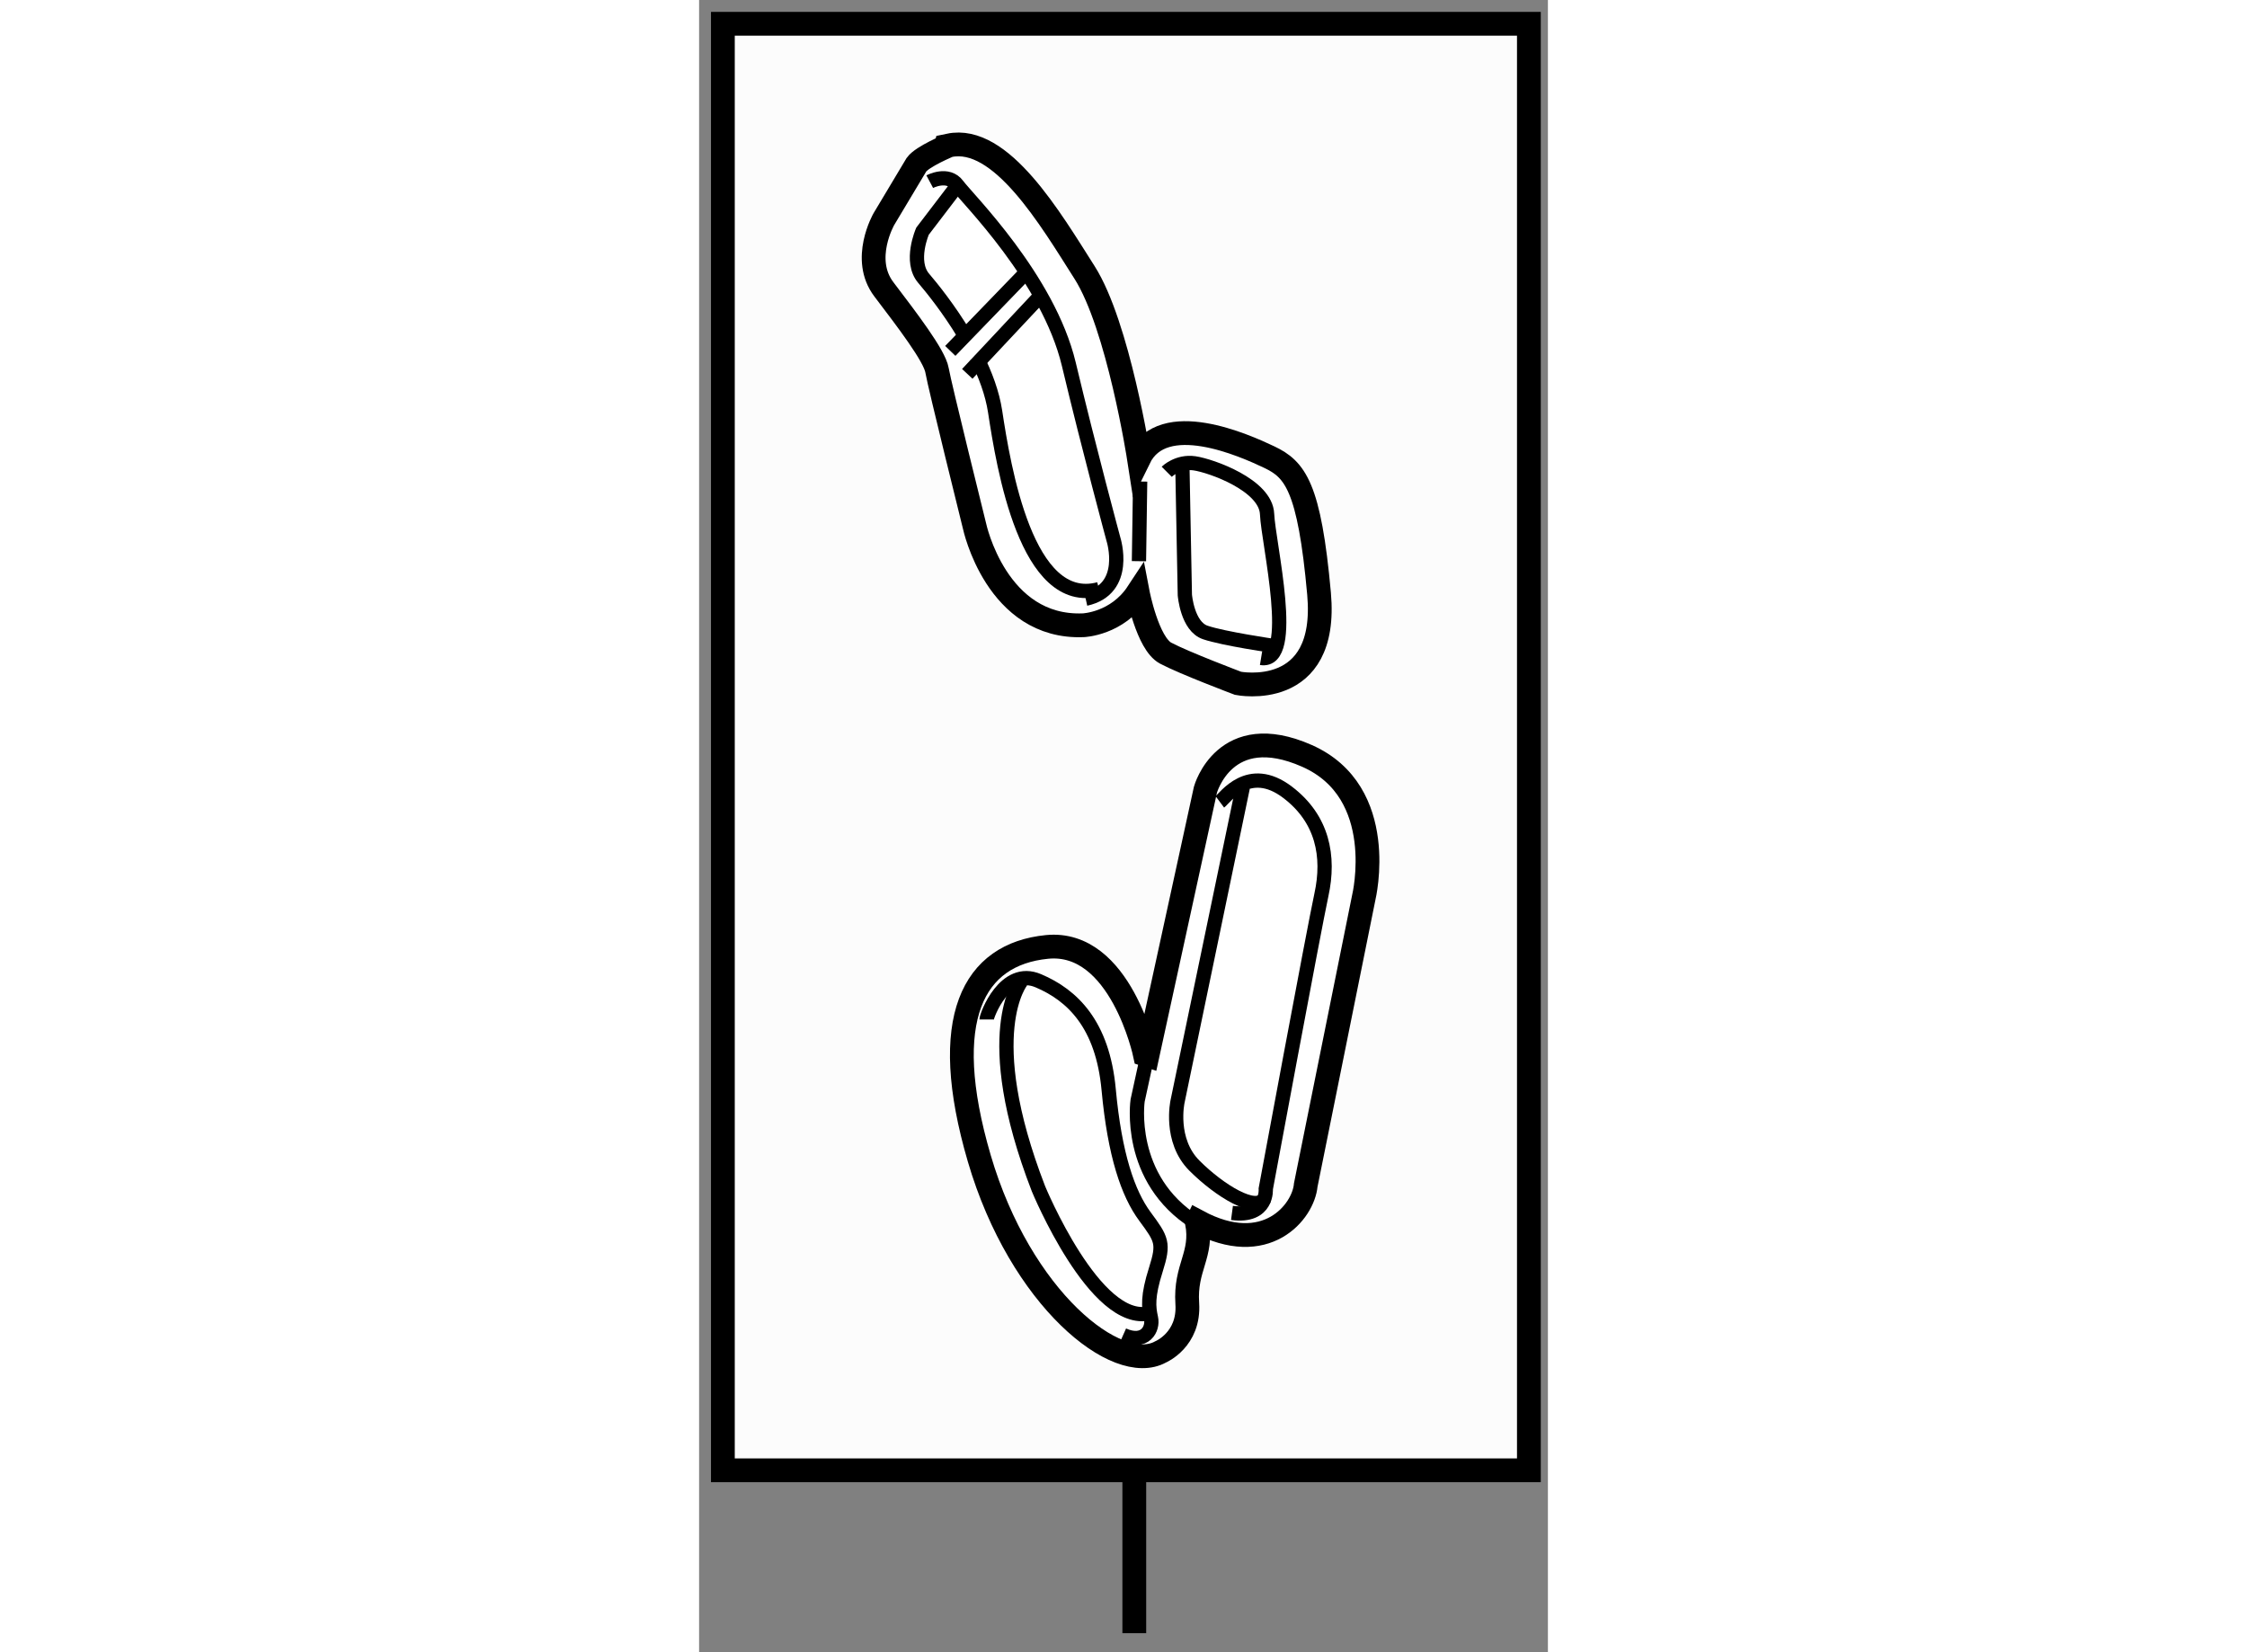 <?xml version="1.0" encoding="utf-8"?>
<!-- Generator: Adobe Illustrator 15.1.0, SVG Export Plug-In . SVG Version: 6.00 Build 0)  -->
<!DOCTYPE svg PUBLIC "-//W3C//DTD SVG 1.1//EN" "http://www.w3.org/Graphics/SVG/1.1/DTD/svg11.dtd">
<svg version="1.1" xmlns="http://www.w3.org/2000/svg" xmlns:xlink="http://www.w3.org/1999/xlink" x="0px" y="0px" width="244.8px"
	 height="180px" viewBox="32.432 95.018 17.848 34.741" enable-background="new 0 0 244.8 180" xml:space="preserve">
	
<rect x="32.432" y="95.018" width="17.848" height="34.741" fill="#808080" stroke="none"/>
	
<g><rect x="32.932" y="95.518" fill="#FCFCFC" stroke="#000000" stroke-width="0.5" width="16.948" height="30.416"></rect><line fill="#FCFCFC" stroke="#000000" stroke-width="0.5" x1="41.583" y1="129.359" x2="41.583" y2="125.943"></line></g><g><path fill="#FFFFFF" stroke="#000000" stroke-width="0.5" d="M37.003,98.48l-0.686,1.146c0,0-0.483,0.84,0,1.475
			c0.482,0.635,1.067,1.396,1.118,1.703c0.051,0.305,0.789,3.277,0.789,3.277s0.458,2.16,2.288,2.084c0,0,0.711-0.025,1.144-0.684
			c0,0,0.204,1.066,0.585,1.27c0.38,0.203,1.524,0.635,1.524,0.635s1.906,0.381,1.703-1.883c-0.203-2.26-0.508-2.615-1.042-2.871
			c-0.534-0.254-2.236-1.016-2.745,0.025c0,0-0.433-2.795-1.145-3.912c-0.712-1.119-1.754-2.9-2.847-2.67
			C37.689,98.076,37.13,98.305,37.003,98.48z"></path><path fill="none" stroke="#000000" stroke-width="0.3" d="M37.282,98.838c0,0,0.381-0.203,0.585,0.076s1.907,1.957,2.339,3.762
			c0.431,1.805,0.94,3.686,0.94,3.686s0.331,1.043-0.585,1.246"></path><path fill="none" stroke="#000000" stroke-width="0.3" d="M38.268,102.527c0.183,0.367,0.329,0.758,0.388,1.141
			c0.178,1.168,0.66,4.145,2.186,3.738"></path><path fill="none" stroke="#000000" stroke-width="0.3" d="M37.867,98.914l-0.737,0.965c0,0-0.28,0.637,0.025,0.992
			c0.163,0.191,0.526,0.637,0.859,1.193"></path><line fill="none" stroke="#000000" stroke-width="0.3" x1="39.24" y1="100.818" x2="37.714" y2="102.396"></line><line fill="none" stroke="#000000" stroke-width="0.3" x1="39.571" y1="101.279" x2="38.071" y2="102.879"></line><line fill="none" stroke="#000000" stroke-width="0.3" x1="41.706" y1="105.143" x2="41.681" y2="106.818"></line><path fill="none" stroke="#000000" stroke-width="0.3" d="M42.265,104.938c0,0,0.229-0.229,0.585-0.178
			c0.356,0.053,1.5,0.459,1.525,1.066c0.025,0.611,0.636,3.152-0.126,3.027"></path><path fill="none" stroke="#000000" stroke-width="0.3" d="M42.595,104.863l0.051,2.666c0,0,0.052,0.664,0.433,0.789
			c0.38,0.129,1.423,0.281,1.423,0.281"></path></g><g><path fill="#FFFFFF" stroke="#000000" stroke-width="0.5" d="M41.807,117.191c0,0-0.509-2.416-2.06-2.262
			c-1.55,0.154-2.287,1.5-1.423,4.449c0.865,2.947,2.897,4.574,3.813,4.066c0,0,0.611-0.256,0.56-1.018s0.331-1.018,0.204-1.701
			l0.012-0.025c1.437,0.773,2.225-0.199,2.275-0.764l1.221-6.051c0,0,0.533-2.209-1.195-2.973c-1.729-0.764-2.135,0.711-2.135,0.711
			s-0.823,3.777-1.218,5.586L41.807,117.191z"></path><path fill="none" stroke="#000000" stroke-width="0.3" d="M43.865,111.572l-1.373,6.609c0,0-0.178,0.814,0.356,1.348
			c0.533,0.533,1.296,0.992,1.474,0.688"></path><path fill="none" stroke="#000000" stroke-width="0.3" d="M43.382,111.879c0.102-0.076,0.606-0.824,1.423-0.203
			c0.738,0.559,0.89,1.348,0.712,2.16c-0.153,0.703-1.169,6.178-1.169,6.178s0.051,0.609-0.711,0.508"></path><path fill="none" stroke="#000000" stroke-width="0.3" d="M41.835,117.324c-0.11,0.506-0.182,0.834-0.182,0.834
			s-0.243,1.648,1.221,2.568"></path><path fill="none" stroke="#000000" stroke-width="0.3" d="M38.477,116.455c0-0.078,0.38-1.121,1.092-0.813
			c0.712,0.303,1.348,0.914,1.475,2.285c0.127,1.375,0.406,2.188,0.763,2.67c0.355,0.48,0.406,0.559,0.229,1.119
			c-0.178,0.559-0.153,0.787-0.102,1.016c0.051,0.23-0.127,0.561-0.585,0.357"></path><path fill="none" stroke="#000000" stroke-width="0.3" d="M39.213,115.643c0,0-0.915,1.09,0.355,4.371
			c0,0,1.195,2.896,2.338,2.617"></path></g>


</svg>
